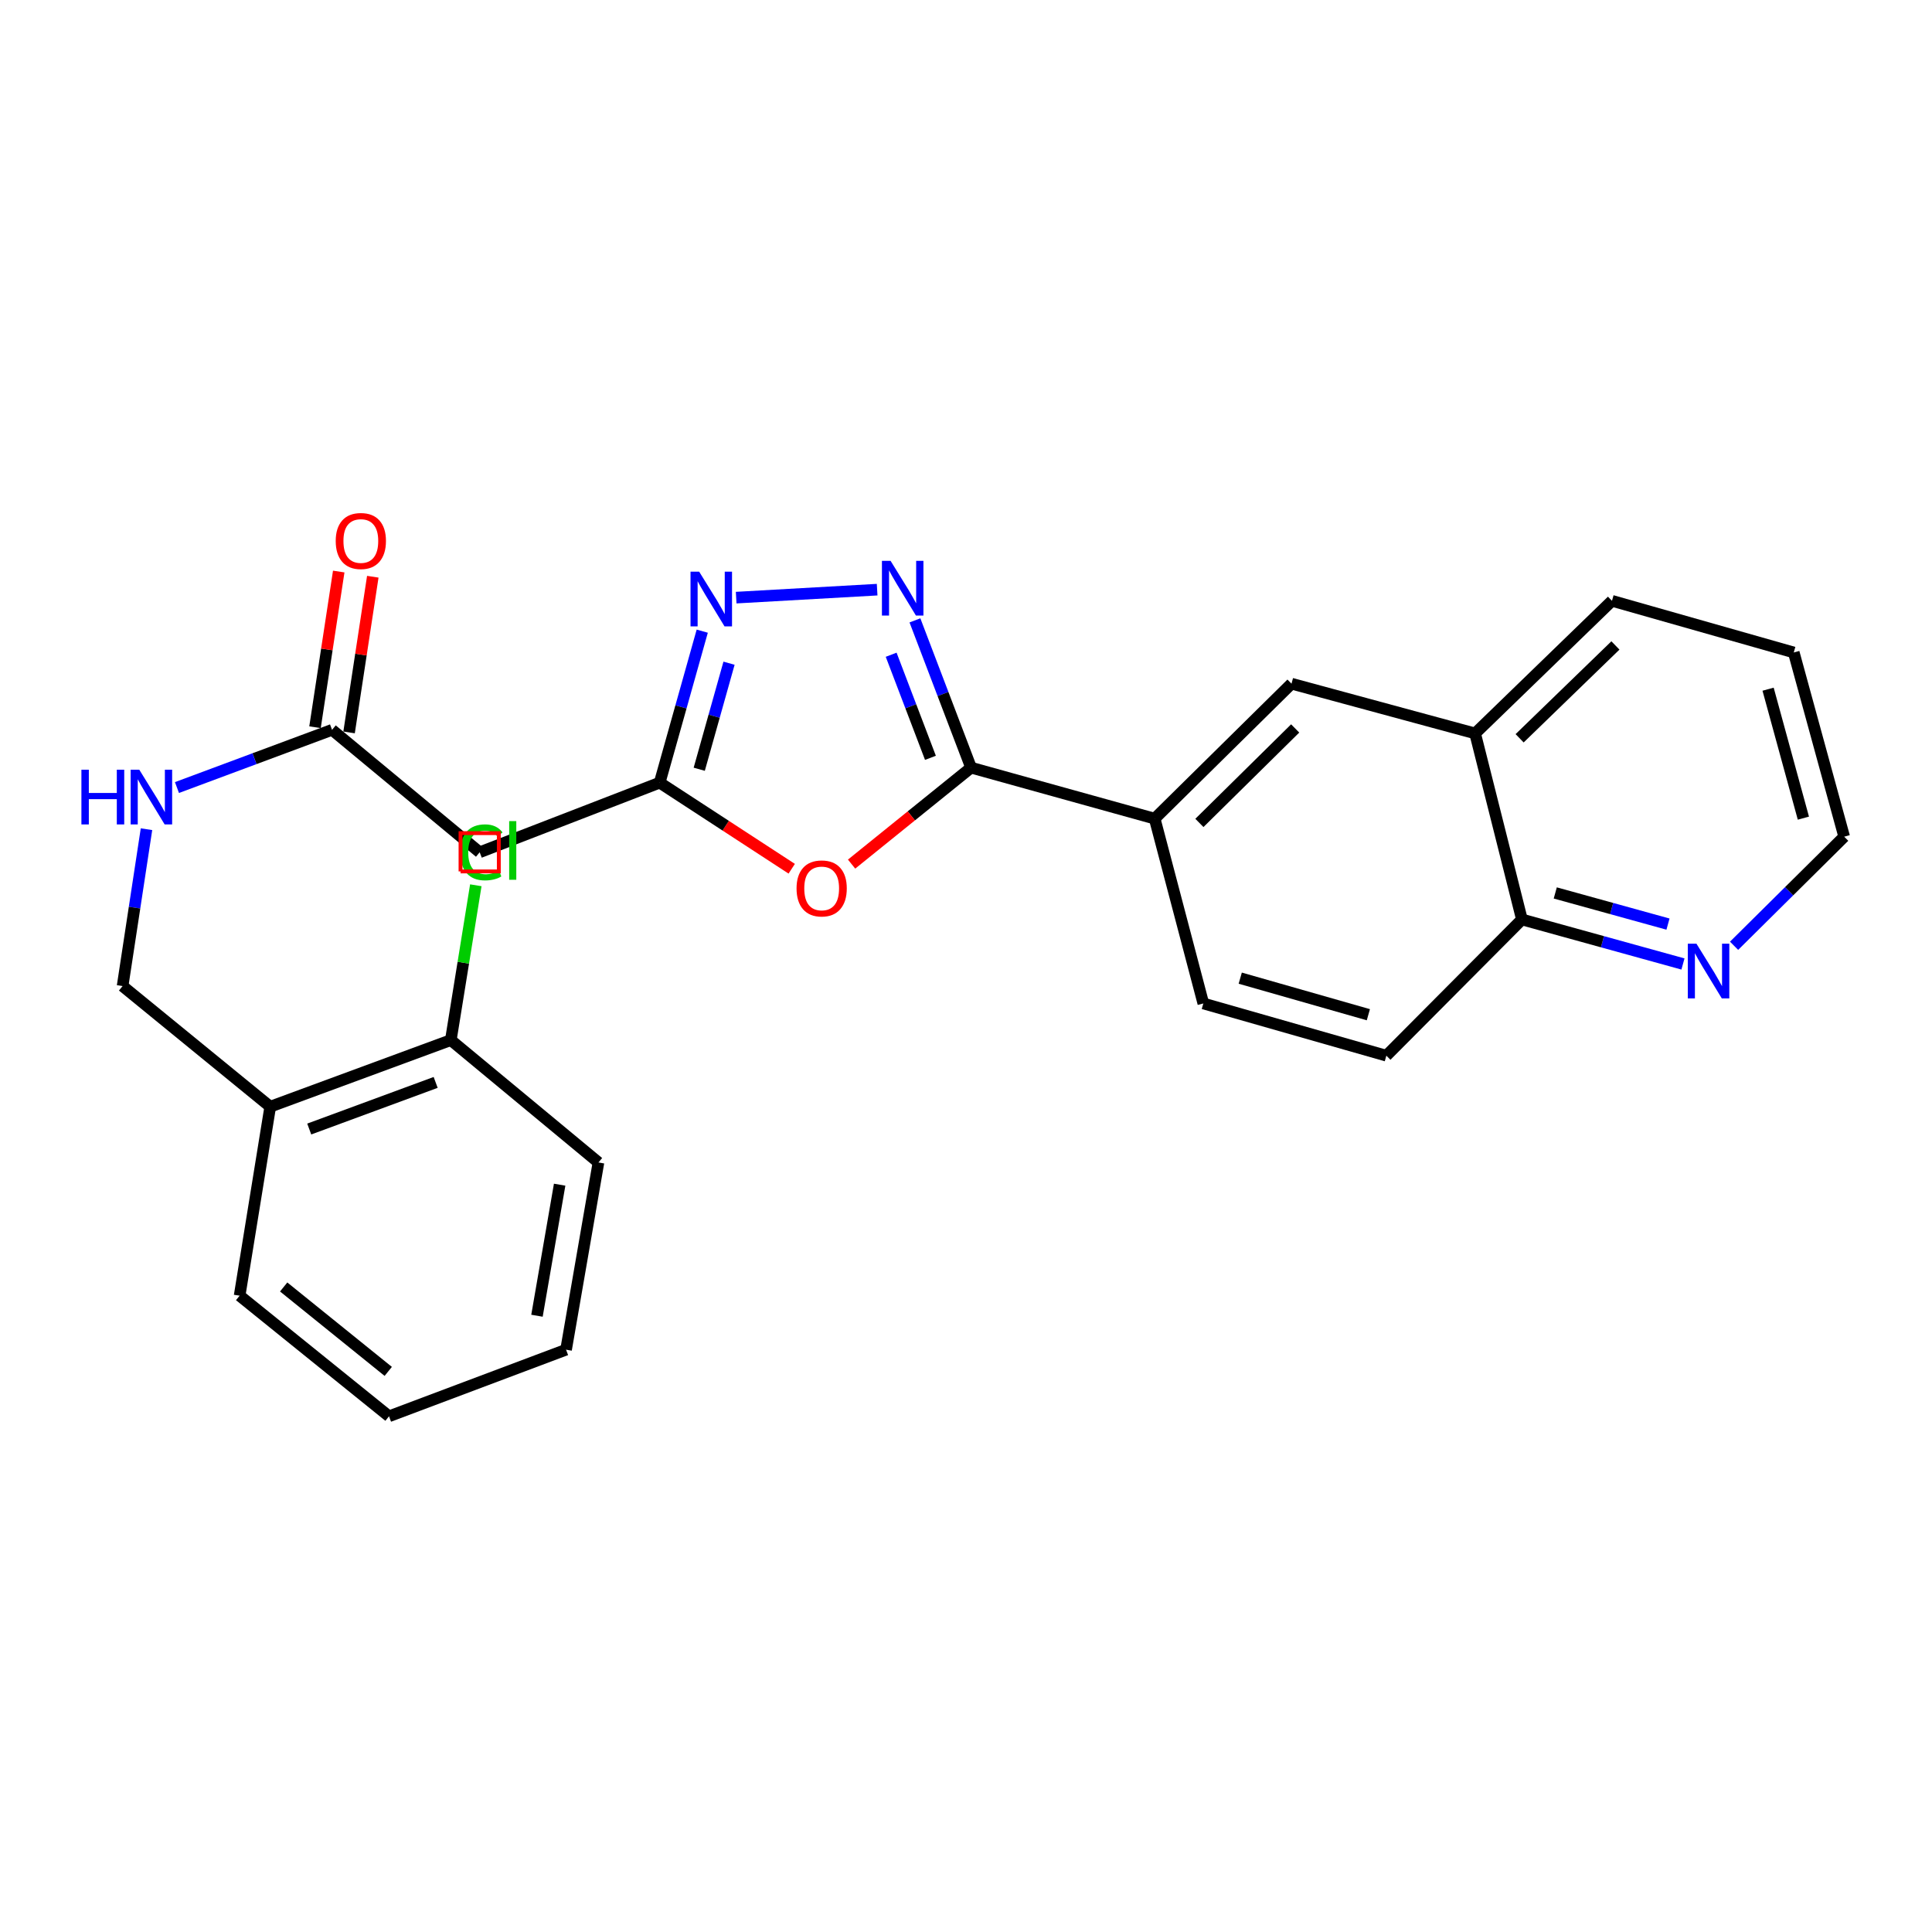 <?xml version='1.0' encoding='iso-8859-1'?>
<svg version='1.1' baseProfile='full'
              xmlns='http://www.w3.org/2000/svg'
                      xmlns:rdkit='http://www.rdkit.org/xml'
                      xmlns:xlink='http://www.w3.org/1999/xlink'
                  xml:space='preserve'
width='1000px' height='1000px' viewBox='0 0 1000 1000'>
<!-- END OF HEADER -->
<rect style='opacity:1.0;fill:#FFFFFF;stroke:none' width='1000' height='1000' x='0' y='0'> </rect>
<path class='bond-0' d='M 473.57,321.106 L 488.095,359.219' style='fill:none;fill-rule:evenodd;stroke:#0000FF;stroke-width:6px;stroke-linecap:butt;stroke-linejoin:miter;stroke-opacity:1' />
<path class='bond-0' d='M 488.095,359.219 L 502.62,397.333' style='fill:none;fill-rule:evenodd;stroke:#000000;stroke-width:6px;stroke-linecap:butt;stroke-linejoin:miter;stroke-opacity:1' />
<path class='bond-0' d='M 461.262,338.891 L 471.429,365.571' style='fill:none;fill-rule:evenodd;stroke:#0000FF;stroke-width:6px;stroke-linecap:butt;stroke-linejoin:miter;stroke-opacity:1' />
<path class='bond-0' d='M 471.429,365.571 L 481.596,392.25' style='fill:none;fill-rule:evenodd;stroke:#000000;stroke-width:6px;stroke-linecap:butt;stroke-linejoin:miter;stroke-opacity:1' />
<path class='bond-2' d='M 454.006,305.208 L 381.042,309.331' style='fill:none;fill-rule:evenodd;stroke:#0000FF;stroke-width:6px;stroke-linecap:butt;stroke-linejoin:miter;stroke-opacity:1' />
<path class='bond-1' d='M 502.62,397.333 L 471.699,422.298' style='fill:none;fill-rule:evenodd;stroke:#000000;stroke-width:6px;stroke-linecap:butt;stroke-linejoin:miter;stroke-opacity:1' />
<path class='bond-1' d='M 471.699,422.298 L 440.779,447.264' style='fill:none;fill-rule:evenodd;stroke:#FF0000;stroke-width:6px;stroke-linecap:butt;stroke-linejoin:miter;stroke-opacity:1' />
<path class='bond-4' d='M 502.62,397.333 L 597.662,423.729' style='fill:none;fill-rule:evenodd;stroke:#000000;stroke-width:6px;stroke-linecap:butt;stroke-linejoin:miter;stroke-opacity:1' />
<path class='bond-26' d='M 409.792,449.659 L 375.62,427.38' style='fill:none;fill-rule:evenodd;stroke:#FF0000;stroke-width:6px;stroke-linecap:butt;stroke-linejoin:miter;stroke-opacity:1' />
<path class='bond-26' d='M 375.62,427.38 L 341.449,405.101' style='fill:none;fill-rule:evenodd;stroke:#000000;stroke-width:6px;stroke-linecap:butt;stroke-linejoin:miter;stroke-opacity:1' />
<path class='bond-3' d='M 363.48,326.687 L 352.465,365.894' style='fill:none;fill-rule:evenodd;stroke:#0000FF;stroke-width:6px;stroke-linecap:butt;stroke-linejoin:miter;stroke-opacity:1' />
<path class='bond-3' d='M 352.465,365.894 L 341.449,405.101' style='fill:none;fill-rule:evenodd;stroke:#000000;stroke-width:6px;stroke-linecap:butt;stroke-linejoin:miter;stroke-opacity:1' />
<path class='bond-3' d='M 377.346,343.274 L 369.635,370.719' style='fill:none;fill-rule:evenodd;stroke:#0000FF;stroke-width:6px;stroke-linecap:butt;stroke-linejoin:miter;stroke-opacity:1' />
<path class='bond-3' d='M 369.635,370.719 L 361.924,398.163' style='fill:none;fill-rule:evenodd;stroke:#000000;stroke-width:6px;stroke-linecap:butt;stroke-linejoin:miter;stroke-opacity:1' />
<path class='bond-5' d='M 341.449,405.101 L 248.279,441.138' style='fill:none;fill-rule:evenodd;stroke:#000000;stroke-width:6px;stroke-linecap:butt;stroke-linejoin:miter;stroke-opacity:1' />
<path class='bond-7' d='M 597.662,423.729 L 668.478,353.865' style='fill:none;fill-rule:evenodd;stroke:#000000;stroke-width:6px;stroke-linecap:butt;stroke-linejoin:miter;stroke-opacity:1' />
<path class='bond-7' d='M 620.81,425.946 L 670.381,377.041' style='fill:none;fill-rule:evenodd;stroke:#000000;stroke-width:6px;stroke-linecap:butt;stroke-linejoin:miter;stroke-opacity:1' />
<path class='bond-15' d='M 597.662,423.729 L 622.84,519.386' style='fill:none;fill-rule:evenodd;stroke:#000000;stroke-width:6px;stroke-linecap:butt;stroke-linejoin:miter;stroke-opacity:1' />
<path class='bond-6' d='M 248.279,441.138 L 171.865,377.754' style='fill:none;fill-rule:evenodd;stroke:#000000;stroke-width:6px;stroke-linecap:butt;stroke-linejoin:miter;stroke-opacity:1' />
<path class='bond-9' d='M 171.865,377.754 L 131.729,392.695' style='fill:none;fill-rule:evenodd;stroke:#000000;stroke-width:6px;stroke-linecap:butt;stroke-linejoin:miter;stroke-opacity:1' />
<path class='bond-9' d='M 131.729,392.695 L 91.593,407.636' style='fill:none;fill-rule:evenodd;stroke:#0000FF;stroke-width:6px;stroke-linecap:butt;stroke-linejoin:miter;stroke-opacity:1' />
<path class='bond-16' d='M 180.681,379.097 L 186.82,338.806' style='fill:none;fill-rule:evenodd;stroke:#000000;stroke-width:6px;stroke-linecap:butt;stroke-linejoin:miter;stroke-opacity:1' />
<path class='bond-16' d='M 186.82,338.806 L 192.958,298.514' style='fill:none;fill-rule:evenodd;stroke:#FF0000;stroke-width:6px;stroke-linecap:butt;stroke-linejoin:miter;stroke-opacity:1' />
<path class='bond-16' d='M 163.049,376.411 L 169.188,336.119' style='fill:none;fill-rule:evenodd;stroke:#000000;stroke-width:6px;stroke-linecap:butt;stroke-linejoin:miter;stroke-opacity:1' />
<path class='bond-16' d='M 169.188,336.119 L 175.326,295.828' style='fill:none;fill-rule:evenodd;stroke:#FF0000;stroke-width:6px;stroke-linecap:butt;stroke-linejoin:miter;stroke-opacity:1' />
<path class='bond-10' d='M 668.478,353.865 L 763.52,379.627' style='fill:none;fill-rule:evenodd;stroke:#000000;stroke-width:6px;stroke-linecap:butt;stroke-linejoin:miter;stroke-opacity:1' />
<path class='bond-8' d='M 139.871,572.822 L 63.457,510.389' style='fill:none;fill-rule:evenodd;stroke:#000000;stroke-width:6px;stroke-linecap:butt;stroke-linejoin:miter;stroke-opacity:1' />
<path class='bond-14' d='M 139.871,572.822 L 233.347,538.35' style='fill:none;fill-rule:evenodd;stroke:#000000;stroke-width:6px;stroke-linecap:butt;stroke-linejoin:miter;stroke-opacity:1' />
<path class='bond-14' d='M 160.063,584.385 L 225.497,560.255' style='fill:none;fill-rule:evenodd;stroke:#000000;stroke-width:6px;stroke-linecap:butt;stroke-linejoin:miter;stroke-opacity:1' />
<path class='bond-19' d='M 139.871,572.822 L 124.027,670.648' style='fill:none;fill-rule:evenodd;stroke:#000000;stroke-width:6px;stroke-linecap:butt;stroke-linejoin:miter;stroke-opacity:1' />
<path class='bond-13' d='M 75.825,429.196 L 69.641,469.792' style='fill:none;fill-rule:evenodd;stroke:#0000FF;stroke-width:6px;stroke-linecap:butt;stroke-linejoin:miter;stroke-opacity:1' />
<path class='bond-13' d='M 69.641,469.792 L 63.457,510.389' style='fill:none;fill-rule:evenodd;stroke:#000000;stroke-width:6px;stroke-linecap:butt;stroke-linejoin:miter;stroke-opacity:1' />
<path class='bond-21' d='M 763.52,379.627 L 834.356,310.981' style='fill:none;fill-rule:evenodd;stroke:#000000;stroke-width:6px;stroke-linecap:butt;stroke-linejoin:miter;stroke-opacity:1' />
<path class='bond-21' d='M 786.557,382.138 L 836.142,334.085' style='fill:none;fill-rule:evenodd;stroke:#000000;stroke-width:6px;stroke-linecap:butt;stroke-linejoin:miter;stroke-opacity:1' />
<path class='bond-27' d='M 763.52,379.627 L 787.746,475.917' style='fill:none;fill-rule:evenodd;stroke:#000000;stroke-width:6px;stroke-linecap:butt;stroke-linejoin:miter;stroke-opacity:1' />
<path class='bond-11' d='M 871.098,498.959 L 829.422,487.438' style='fill:none;fill-rule:evenodd;stroke:#0000FF;stroke-width:6px;stroke-linecap:butt;stroke-linejoin:miter;stroke-opacity:1' />
<path class='bond-11' d='M 829.422,487.438 L 787.746,475.917' style='fill:none;fill-rule:evenodd;stroke:#000000;stroke-width:6px;stroke-linecap:butt;stroke-linejoin:miter;stroke-opacity:1' />
<path class='bond-11' d='M 863.348,478.312 L 834.174,470.248' style='fill:none;fill-rule:evenodd;stroke:#0000FF;stroke-width:6px;stroke-linecap:butt;stroke-linejoin:miter;stroke-opacity:1' />
<path class='bond-11' d='M 834.174,470.248 L 805.001,462.183' style='fill:none;fill-rule:evenodd;stroke:#000000;stroke-width:6px;stroke-linecap:butt;stroke-linejoin:miter;stroke-opacity:1' />
<path class='bond-20' d='M 897.555,489.531 L 926.05,461.297' style='fill:none;fill-rule:evenodd;stroke:#0000FF;stroke-width:6px;stroke-linecap:butt;stroke-linejoin:miter;stroke-opacity:1' />
<path class='bond-20' d='M 926.05,461.297 L 954.545,433.063' style='fill:none;fill-rule:evenodd;stroke:#000000;stroke-width:6px;stroke-linecap:butt;stroke-linejoin:miter;stroke-opacity:1' />
<path class='bond-12' d='M 787.746,475.917 L 717.574,546.426' style='fill:none;fill-rule:evenodd;stroke:#000000;stroke-width:6px;stroke-linecap:butt;stroke-linejoin:miter;stroke-opacity:1' />
<path class='bond-18' d='M 233.347,538.35 L 239.814,498.282' style='fill:none;fill-rule:evenodd;stroke:#000000;stroke-width:6px;stroke-linecap:butt;stroke-linejoin:miter;stroke-opacity:1' />
<path class='bond-18' d='M 239.814,498.282 L 246.282,458.213' style='fill:none;fill-rule:evenodd;stroke:#00CC00;stroke-width:6px;stroke-linecap:butt;stroke-linejoin:miter;stroke-opacity:1' />
<path class='bond-22' d='M 233.347,538.35 L 309.761,601.695' style='fill:none;fill-rule:evenodd;stroke:#000000;stroke-width:6px;stroke-linecap:butt;stroke-linejoin:miter;stroke-opacity:1' />
<path class='bond-17' d='M 622.84,519.386 L 717.574,546.426' style='fill:none;fill-rule:evenodd;stroke:#000000;stroke-width:6px;stroke-linecap:butt;stroke-linejoin:miter;stroke-opacity:1' />
<path class='bond-17' d='M 641.945,506.291 L 708.259,525.219' style='fill:none;fill-rule:evenodd;stroke:#000000;stroke-width:6px;stroke-linecap:butt;stroke-linejoin:miter;stroke-opacity:1' />
<path class='bond-24' d='M 124.027,670.648 L 201.353,733.072' style='fill:none;fill-rule:evenodd;stroke:#000000;stroke-width:6px;stroke-linecap:butt;stroke-linejoin:miter;stroke-opacity:1' />
<path class='bond-24' d='M 146.829,666.134 L 200.957,709.831' style='fill:none;fill-rule:evenodd;stroke:#000000;stroke-width:6px;stroke-linecap:butt;stroke-linejoin:miter;stroke-opacity:1' />
<path class='bond-28' d='M 954.545,433.063 L 928.447,337.714' style='fill:none;fill-rule:evenodd;stroke:#000000;stroke-width:6px;stroke-linecap:butt;stroke-linejoin:miter;stroke-opacity:1' />
<path class='bond-28' d='M 933.428,423.469 L 915.159,356.725' style='fill:none;fill-rule:evenodd;stroke:#000000;stroke-width:6px;stroke-linecap:butt;stroke-linejoin:miter;stroke-opacity:1' />
<path class='bond-23' d='M 834.356,310.981 L 928.447,337.714' style='fill:none;fill-rule:evenodd;stroke:#000000;stroke-width:6px;stroke-linecap:butt;stroke-linejoin:miter;stroke-opacity:1' />
<path class='bond-29' d='M 309.761,601.695 L 292.996,698.6' style='fill:none;fill-rule:evenodd;stroke:#000000;stroke-width:6px;stroke-linecap:butt;stroke-linejoin:miter;stroke-opacity:1' />
<path class='bond-29' d='M 289.673,613.191 L 277.937,681.024' style='fill:none;fill-rule:evenodd;stroke:#000000;stroke-width:6px;stroke-linecap:butt;stroke-linejoin:miter;stroke-opacity:1' />
<path class='bond-25' d='M 201.353,733.072 L 292.996,698.6' style='fill:none;fill-rule:evenodd;stroke:#000000;stroke-width:6px;stroke-linecap:butt;stroke-linejoin:miter;stroke-opacity:1' />
<path  class='atom-0' d='M 460.967 290.301
L 470.247 305.301
Q 471.167 306.781, 472.647 309.461
Q 474.127 312.141, 474.207 312.301
L 474.207 290.301
L 477.967 290.301
L 477.967 318.621
L 474.087 318.621
L 464.127 302.221
Q 462.967 300.301, 461.727 298.101
Q 460.527 295.901, 460.167 295.221
L 460.167 318.621
L 456.487 318.621
L 456.487 290.301
L 460.967 290.301
' fill='#0000FF'/>
<path  class='atom-2' d='M 412.294 459.846
Q 412.294 453.046, 415.654 449.246
Q 419.014 445.446, 425.294 445.446
Q 431.574 445.446, 434.934 449.246
Q 438.294 453.046, 438.294 459.846
Q 438.294 466.726, 434.894 470.646
Q 431.494 474.526, 425.294 474.526
Q 419.054 474.526, 415.654 470.646
Q 412.294 466.766, 412.294 459.846
M 425.294 471.326
Q 429.614 471.326, 431.934 468.446
Q 434.294 465.526, 434.294 459.846
Q 434.294 454.286, 431.934 451.486
Q 429.614 448.646, 425.294 448.646
Q 420.974 448.646, 418.614 451.446
Q 416.294 454.246, 416.294 459.846
Q 416.294 465.566, 418.614 468.446
Q 420.974 471.326, 425.294 471.326
' fill='#FF0000'/>
<path  class='atom-3' d='M 361.892 295.899
L 371.172 310.899
Q 372.092 312.379, 373.572 315.059
Q 375.052 317.739, 375.132 317.899
L 375.132 295.899
L 378.892 295.899
L 378.892 324.219
L 375.012 324.219
L 365.052 307.819
Q 363.892 305.899, 362.652 303.699
Q 361.452 301.499, 361.092 300.819
L 361.092 324.219
L 357.412 324.219
L 357.412 295.899
L 361.892 295.899
' fill='#0000FF'/>
<path  class='atom-10' d='M 42.139 398.402
L 45.979 398.402
L 45.979 410.442
L 60.459 410.442
L 60.459 398.402
L 64.299 398.402
L 64.299 426.722
L 60.459 426.722
L 60.459 413.642
L 45.979 413.642
L 45.979 426.722
L 42.139 426.722
L 42.139 398.402
' fill='#0000FF'/>
<path  class='atom-10' d='M 72.099 398.402
L 81.379 413.402
Q 82.299 414.882, 83.779 417.562
Q 85.259 420.242, 85.339 420.402
L 85.339 398.402
L 89.099 398.402
L 89.099 426.722
L 85.219 426.722
L 75.259 410.322
Q 74.099 408.402, 72.859 406.202
Q 71.659 404.002, 71.299 403.322
L 71.299 426.722
L 67.619 426.722
L 67.619 398.402
L 72.099 398.402
' fill='#0000FF'/>
<path  class='atom-12' d='M 878.084 488.46
L 887.364 503.46
Q 888.284 504.94, 889.764 507.62
Q 891.244 510.3, 891.324 510.46
L 891.324 488.46
L 895.084 488.46
L 895.084 516.78
L 891.204 516.78
L 881.244 500.38
Q 880.084 498.46, 878.844 496.26
Q 877.644 494.06, 877.284 493.38
L 877.284 516.78
L 873.604 516.78
L 873.604 488.46
L 878.084 488.46
' fill='#0000FF'/>
<path  class='atom-17' d='M 173.768 280.017
Q 173.768 273.217, 177.128 269.417
Q 180.488 265.617, 186.768 265.617
Q 193.048 265.617, 196.408 269.417
Q 199.768 273.217, 199.768 280.017
Q 199.768 286.897, 196.368 290.817
Q 192.968 294.697, 186.768 294.697
Q 180.528 294.697, 177.128 290.817
Q 173.768 286.937, 173.768 280.017
M 186.768 291.497
Q 191.088 291.497, 193.408 288.617
Q 195.768 285.697, 195.768 280.017
Q 195.768 274.457, 193.408 271.657
Q 191.088 268.817, 186.768 268.817
Q 182.448 268.817, 180.088 271.617
Q 177.768 274.417, 177.768 280.017
Q 177.768 285.737, 180.088 288.617
Q 182.448 291.497, 186.768 291.497
' fill='#FF0000'/>
<path  class='atom-19' d='M 238.271 441.167
Q 238.271 434.127, 241.551 430.447
Q 244.871 426.727, 251.151 426.727
Q 256.991 426.727, 260.111 430.847
L 257.471 433.007
Q 255.191 430.007, 251.151 430.007
Q 246.871 430.007, 244.591 432.887
Q 242.351 435.727, 242.351 441.167
Q 242.351 446.767, 244.671 449.647
Q 247.031 452.527, 251.591 452.527
Q 254.711 452.527, 258.351 450.647
L 259.471 453.647
Q 257.991 454.607, 255.751 455.167
Q 253.511 455.727, 251.031 455.727
Q 244.871 455.727, 241.551 451.967
Q 238.271 448.207, 238.271 441.167
' fill='#00CC00'/>
<path  class='atom-19' d='M 263.551 425.007
L 267.231 425.007
L 267.231 455.367
L 263.551 455.367
L 263.551 425.007
' fill='#00CC00'/>
<path d='M 238.371,451.047 L 238.371,431.23 L 258.188,431.23 L 258.188,451.047 L 238.371,451.047' style='fill:none;stroke:#FF0000;stroke-width:2px;stroke-linecap:butt;stroke-linejoin:miter;stroke-opacity:1;' />
</svg>
